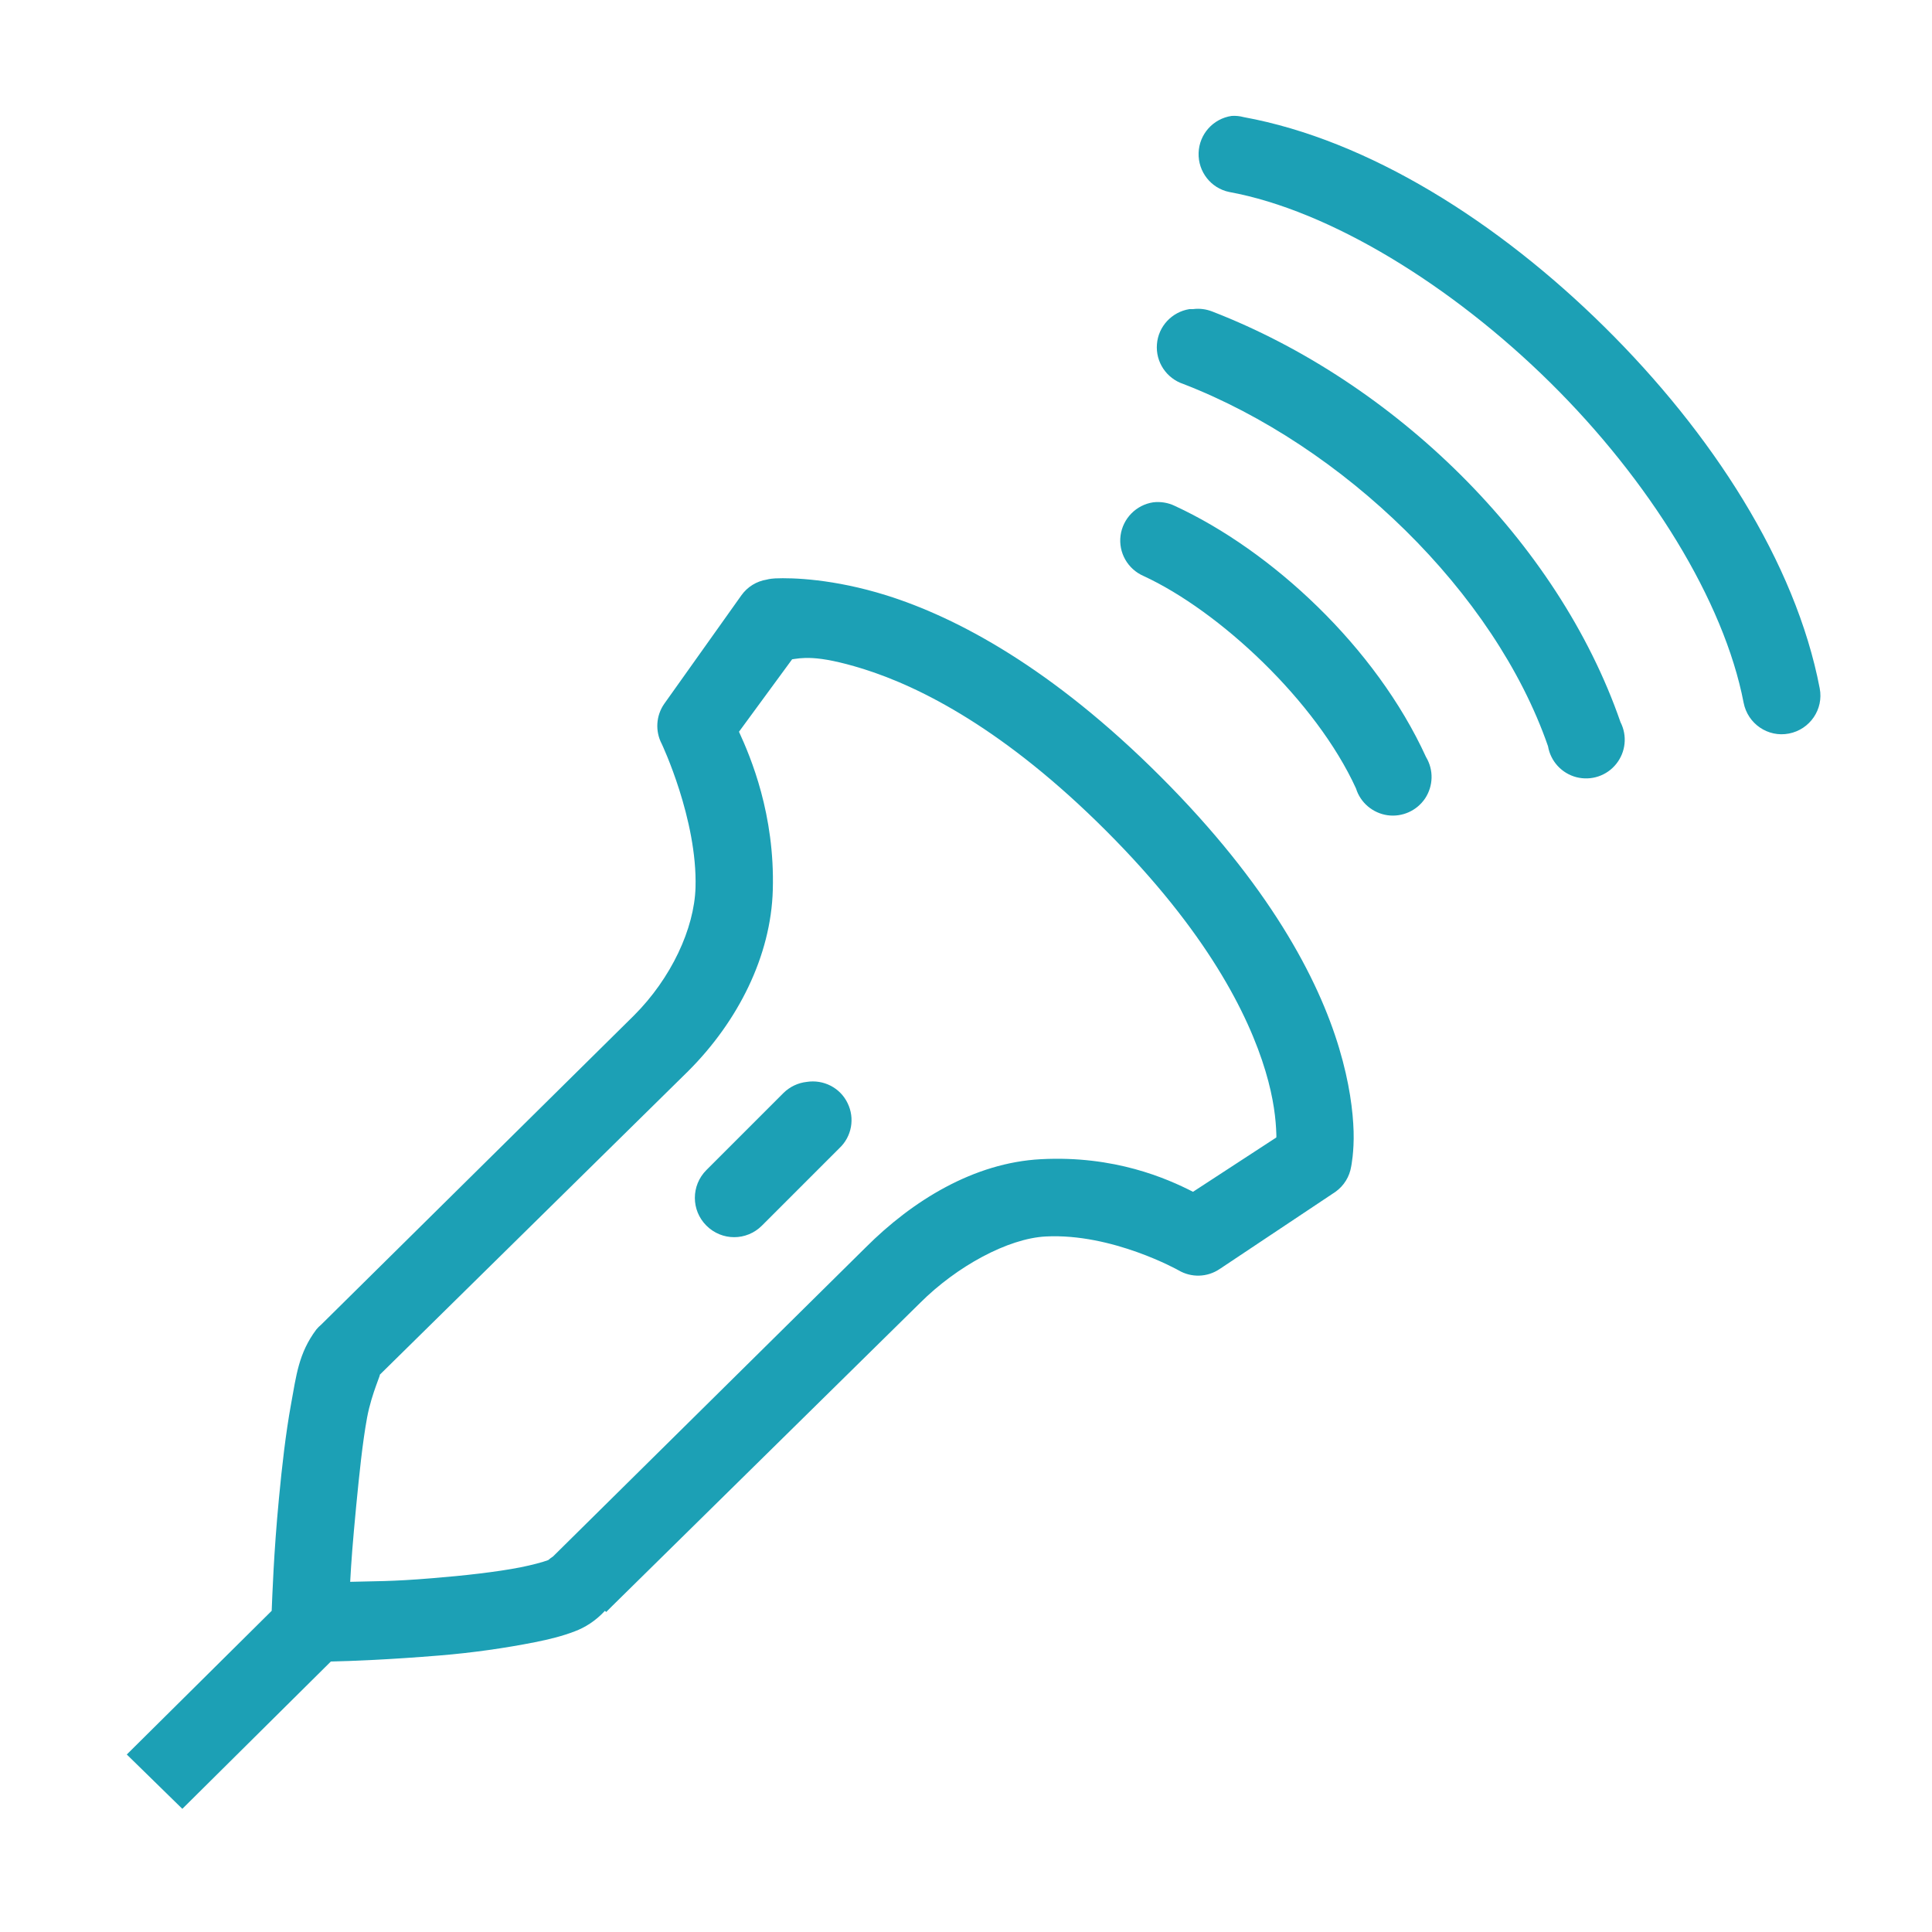 <svg width="48" height="48" viewBox="0 0 48 48" fill="none" xmlns="http://www.w3.org/2000/svg">
<path d="M30.6 2.88C30.139 2.948 29.794 3.334 29.779 3.799C29.764 4.264 30.083 4.676 30.54 4.77C33.038 5.228 36.068 7.088 38.52 9.51C40.973 11.933 42.833 14.925 43.32 17.46C43.422 17.982 43.924 18.326 44.445 18.225C44.967 18.124 45.312 17.622 45.21 17.1C44.61 13.969 42.525 10.755 39.87 8.13C37.215 5.505 33.994 3.476 30.9 2.91C30.803 2.884 30.702 2.873 30.6 2.88ZM29.55 7.68C29.112 7.751 28.778 8.111 28.744 8.55C28.707 8.993 28.98 9.401 29.4 9.54C33.364 11.074 37.133 14.711 38.46 18.54C38.524 18.915 38.802 19.215 39.165 19.309C39.533 19.403 39.919 19.275 40.155 18.979C40.392 18.683 40.433 18.278 40.26 17.94C38.7 13.437 34.639 9.491 30.12 7.74C29.967 7.68 29.802 7.658 29.64 7.68C29.61 7.68 29.58 7.68 29.55 7.68ZM28.65 12.48C28.227 12.544 27.897 12.882 27.84 13.305C27.784 13.729 28.017 14.138 28.41 14.31C30.289 15.177 32.697 17.415 33.69 19.59C33.799 19.943 34.107 20.201 34.47 20.254C34.838 20.306 35.202 20.142 35.408 19.834C35.61 19.526 35.622 19.129 35.43 18.81C34.178 16.069 31.587 13.677 29.19 12.57C29.022 12.488 28.834 12.458 28.65 12.48ZM19.26 14.37C19.118 14.378 19.05 14.4 19.05 14.4C18.795 14.441 18.57 14.58 18.42 14.79L16.5 17.49C16.298 17.783 16.275 18.165 16.44 18.48C16.44 18.48 17.329 20.355 17.28 22.05C17.25 23.07 16.677 24.304 15.75 25.23L7.98 32.91C7.935 32.948 7.898 32.985 7.86 33.03C7.418 33.619 7.362 34.17 7.23 34.89C7.099 35.61 7.005 36.435 6.93 37.23C6.799 38.592 6.765 39.679 6.75 40.02L3.15 43.59L4.53 44.94L8.22 41.28C8.745 41.269 9.694 41.231 10.92 41.13C11.745 41.063 12.57 40.943 13.29 40.8C13.65 40.729 13.977 40.647 14.28 40.53C14.528 40.437 14.79 40.279 15.03 40.02L15.06 40.05L15.21 39.9L22.86 32.37C23.772 31.459 25.043 30.769 25.98 30.72C27.634 30.634 29.28 31.56 29.28 31.56C29.599 31.748 29.993 31.736 30.3 31.53L33.18 29.61C33.39 29.46 33.529 29.235 33.57 28.98C33.57 28.98 33.645 28.613 33.63 28.11C33.615 27.608 33.529 26.903 33.27 26.04C32.753 24.315 31.527 21.986 28.83 19.29C26.134 16.594 23.768 15.338 22.02 14.79C20.712 14.382 19.688 14.351 19.26 14.37ZM20.19 16.35C20.46 16.365 20.847 16.433 21.45 16.62C22.883 17.07 24.975 18.135 27.48 20.64C29.985 23.145 31.02 25.212 31.44 26.61C31.65 27.308 31.699 27.825 31.71 28.17C31.714 28.238 31.71 28.212 31.71 28.26L29.64 29.61C28.995 29.28 27.69 28.703 25.86 28.8C24.195 28.887 22.669 29.831 21.51 30.99L13.74 38.67C13.699 38.697 13.658 38.727 13.62 38.76C13.478 38.813 13.227 38.88 12.93 38.94C12.338 39.056 11.524 39.147 10.74 39.21C9.705 39.297 9.27 39.282 8.7 39.3C8.73 38.757 8.757 38.393 8.85 37.41C8.925 36.645 9.004 35.85 9.12 35.22C9.237 34.59 9.507 34.058 9.42 34.17L17.1 26.61C18.338 25.373 19.155 23.749 19.2 22.11C19.253 20.235 18.653 18.818 18.36 18.18L19.68 16.38C19.77 16.369 19.92 16.335 20.19 16.35ZM20.04 26.88C19.827 26.903 19.624 27 19.47 27.15L17.55 29.07C17.168 29.453 17.168 30.068 17.55 30.45C17.933 30.833 18.548 30.833 18.93 30.45L20.85 28.53C21.162 28.241 21.244 27.784 21.057 27.405C20.873 27.023 20.457 26.813 20.04 26.88Z" fill="#1CA0B5"/>
</svg>
